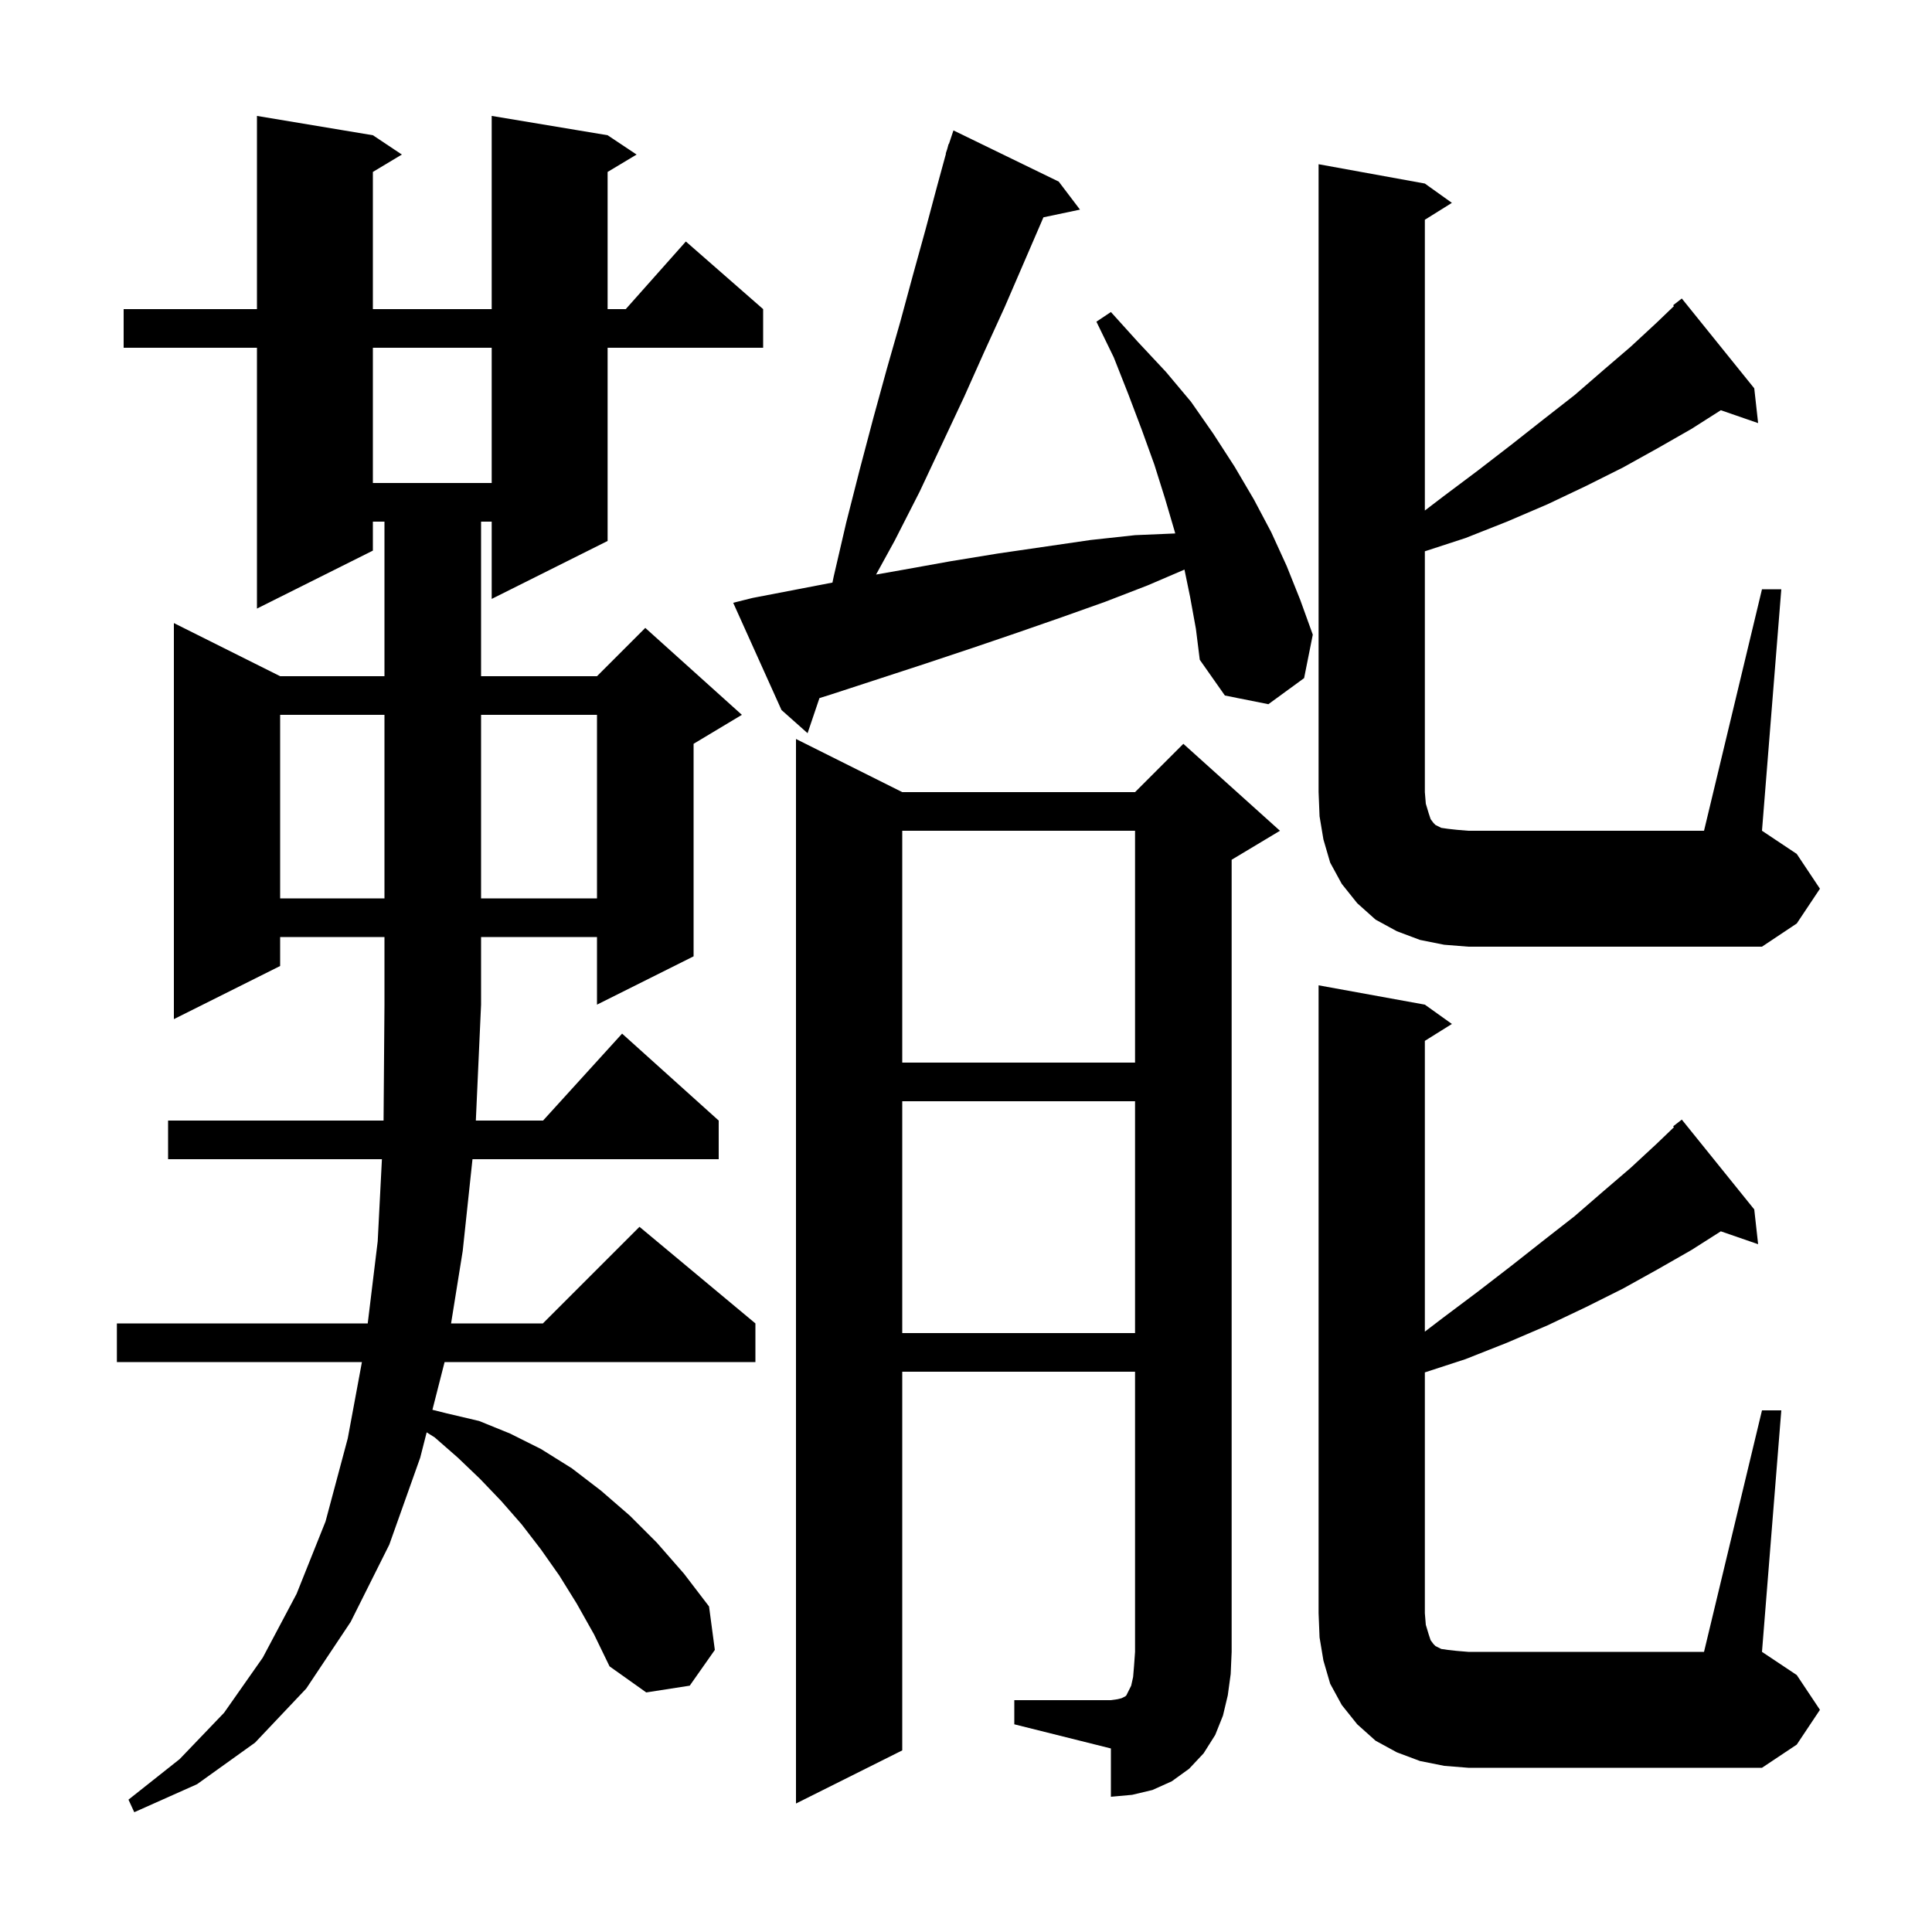 <svg xmlns="http://www.w3.org/2000/svg" xmlns:xlink="http://www.w3.org/1999/xlink" version="1.1" baseProfile="full" viewBox="0 0 200 200" width="200" height="200">
<g fill="black">
<path d="M 59.7 166.0 L 57.9 163.1 L 56.0 160.4 L 54.0 157.8 L 51.9 155.4 L 49.7 153.1 L 47.4 150.9 L 45.0 148.8 L 44.169 148.277 L 43.5 150.9 L 40.3 159.9 L 36.3 167.9 L 31.7 174.8 L 26.4 180.4 L 20.4 184.7 L 13.9 187.6 L 13.3 186.3 L 18.6 182.1 L 23.2 177.3 L 27.2 171.6 L 30.7 165.0 L 33.7 157.5 L 36.0 148.9 L 37.466 141.0 L 12.1 141.0 L 12.1 137.0 L 38.067 137.0 L 39.1 128.5 L 39.536 120.0 L 17.4 120.0 L 17.4 116.0 L 39.706 116.0 L 39.8 104.0 L 39.8 97.0 L 29.0 97.0 L 29.0 100.0 L 18.0 105.5 L 18.0 64.5 L 29.0 70.0 L 39.8 70.0 L 39.8 54.0 L 38.6 54.0 L 38.6 57.0 L 26.6 63.0 L 26.6 36.0 L 12.8 36.0 L 12.8 32.0 L 26.6 32.0 L 26.6 12.0 L 38.6 14.0 L 41.6 16.0 L 38.6 17.8 L 38.6 32.0 L 50.9 32.0 L 50.9 12.0 L 62.9 14.0 L 65.9 16.0 L 62.9 17.8 L 62.9 32.0 L 64.778 32.0 L 71.0 25.0 L 79.0 32.0 L 79.0 36.0 L 62.9 36.0 L 62.9 56.0 L 50.9 62.0 L 50.9 54.0 L 49.8 54.0 L 49.8 70.0 L 61.8 70.0 L 66.8 65.0 L 76.8 74.0 L 71.8 77.0 L 71.8 99.0 L 61.8 104.0 L 61.8 97.0 L 49.8 97.0 L 49.8 104.0 L 49.259 116.0 L 56.218 116.0 L 64.4 107.0 L 74.4 116.0 L 74.4 120.0 L 48.912 120.0 L 47.9 129.5 L 46.695 137.0 L 56.2 137.0 L 66.2 127.0 L 78.2 137.0 L 78.2 141.0 L 46.024 141.0 L 44.764 145.941 L 46.2 146.3 L 49.6 147.1 L 52.8 148.4 L 56.0 150.0 L 59.2 152.0 L 62.2 154.3 L 65.2 156.9 L 68.0 159.7 L 70.8 162.9 L 73.4 166.3 L 74.0 170.8 L 71.4 174.5 L 66.9 175.2 L 63.1 172.5 L 61.5 169.2 Z M 105.0 176.0 L 115.0 176.0 L 115.7 175.9 L 116.1 175.8 L 116.5 175.6 L 116.6 175.5 L 117.1 174.5 L 117.3 173.6 L 117.4 172.4 L 117.5 171.0 L 117.5 142.0 L 93.4 142.0 L 93.4 181.2 L 82.4 186.7 L 82.4 76.5 L 93.4 82.0 L 117.5 82.0 L 122.5 77.0 L 132.5 86.0 L 127.5 89.0 L 127.5 171.0 L 127.4 173.3 L 127.1 175.5 L 126.6 177.6 L 125.8 179.6 L 124.6 181.5 L 123.1 183.1 L 121.3 184.4 L 119.3 185.3 L 117.2 185.8 L 115.0 186.0 L 115.0 181.0 L 105.0 178.5 Z M 182.4 146.0 L 184.4 146.0 L 182.4 171.0 L 186.0 173.4 L 188.4 177.0 L 186.0 180.6 L 182.4 183.0 L 152.0 183.0 L 149.5 182.8 L 147.0 182.3 L 144.6 181.4 L 142.4 180.2 L 140.5 178.5 L 138.9 176.5 L 137.7 174.3 L 137.0 171.9 L 136.6 169.5 L 136.5 167.0 L 136.5 102.0 L 147.5 104.0 L 150.3 106.0 L 147.5 107.75 L 147.5 137.85 L 149.4 136.4 L 153.0 133.7 L 156.5 131.0 L 159.8 128.4 L 163.0 125.9 L 166.0 123.3 L 168.8 120.9 L 171.5 118.4 L 173.285 116.687 L 173.2 116.6 L 174.1 115.9 L 181.6 125.2 L 182.0 128.8 L 178.139 127.466 L 175.1 129.4 L 171.6 131.4 L 168.0 133.4 L 164.2 135.3 L 160.2 137.2 L 156.0 139.0 L 151.7 140.7 L 147.5 142.07 L 147.5 167.0 L 147.6 168.2 L 147.9 169.2 L 148.1 169.8 L 148.4 170.2 L 148.6 170.4 L 149.2 170.7 L 149.9 170.8 L 150.8 170.9 L 152.0 171.0 L 176.4 171.0 Z M 93.4 114.0 L 93.4 138.0 L 117.5 138.0 L 117.5 114.0 Z M 93.4 86.0 L 93.4 110.0 L 117.5 110.0 L 117.5 86.0 Z M 149.5 97.8 L 147.0 97.3 L 144.6 96.4 L 142.4 95.2 L 140.5 93.5 L 138.9 91.5 L 137.7 89.3 L 137.0 86.9 L 136.6 84.5 L 136.5 82.0 L 136.5 17.0 L 147.5 19.0 L 150.3 21.0 L 147.5 22.75 L 147.5 52.85 L 149.4 51.4 L 153.0 48.7 L 156.5 46.0 L 159.8 43.4 L 163.0 40.9 L 166.0 38.3 L 168.8 35.9 L 171.5 33.4 L 173.285 31.687 L 173.2 31.6 L 174.1 30.9 L 181.6 40.2 L 182.0 43.8 L 178.139 42.466 L 175.1 44.4 L 171.6 46.4 L 168.0 48.4 L 164.2 50.3 L 160.2 52.2 L 156.0 54.0 L 151.7 55.7 L 147.5 57.07 L 147.5 82.0 L 147.6 83.2 L 147.9 84.2 L 148.1 84.8 L 148.4 85.2 L 148.6 85.4 L 149.2 85.7 L 149.9 85.8 L 150.8 85.9 L 152.0 86.0 L 176.4 86.0 L 182.4 61.0 L 184.4 61.0 L 182.4 86.0 L 186.0 88.4 L 188.4 92.0 L 186.0 95.6 L 182.4 98.0 L 152.0 98.0 Z M 29.0 74.0 L 29.0 93.0 L 39.8 93.0 L 39.8 74.0 Z M 49.8 74.0 L 49.8 93.0 L 61.8 93.0 L 61.8 74.0 Z M 123.2 61.8 L 122.616 58.964 L 118.8 60.6 L 114.4 62.3 L 109.9 63.9 L 105.3 65.5 L 100.6 67.1 L 95.8 68.7 L 86.0 71.9 L 84.829 72.267 L 83.6 75.9 L 80.9 73.5 L 75.9 62.4 L 77.9 61.9 L 86.176 60.308 L 86.3 59.7 L 87.6 54.1 L 89.0 48.6 L 90.4 43.3 L 91.8 38.2 L 93.2 33.3 L 94.5 28.5 L 95.8 23.8 L 97.0 19.3 L 97.926 15.906 L 97.9 15.9 L 98.05 15.45 L 98.2 14.9 L 98.23 14.91 L 98.7 13.5 L 109.6 18.8 L 111.8 21.7 L 108.016 22.497 L 107.8 23.0 L 104.0 31.8 L 101.9 36.4 L 99.8 41.1 L 95.2 50.9 L 92.6 56.0 L 90.69 59.478 L 93.4 59.0 L 98.4 58.1 L 103.3 57.3 L 112.9 55.9 L 117.5 55.4 L 121.659 55.223 L 121.6 55.0 L 120.6 51.6 L 119.5 48.1 L 118.2 44.5 L 116.8 40.8 L 115.3 37.0 L 113.5 33.3 L 115.0 32.3 L 117.8 35.4 L 120.7 38.5 L 123.3 41.6 L 125.6 44.9 L 127.8 48.3 L 129.8 51.7 L 131.6 55.1 L 133.2 58.6 L 134.6 62.1 L 135.9 65.7 L 135.0 70.2 L 131.3 72.9 L 126.8 72.0 L 124.2 68.3 L 123.8 65.1 Z M 38.6 36.0 L 38.6 50.0 L 50.9 50.0 L 50.9 36.0 Z " />
</g>
</svg>